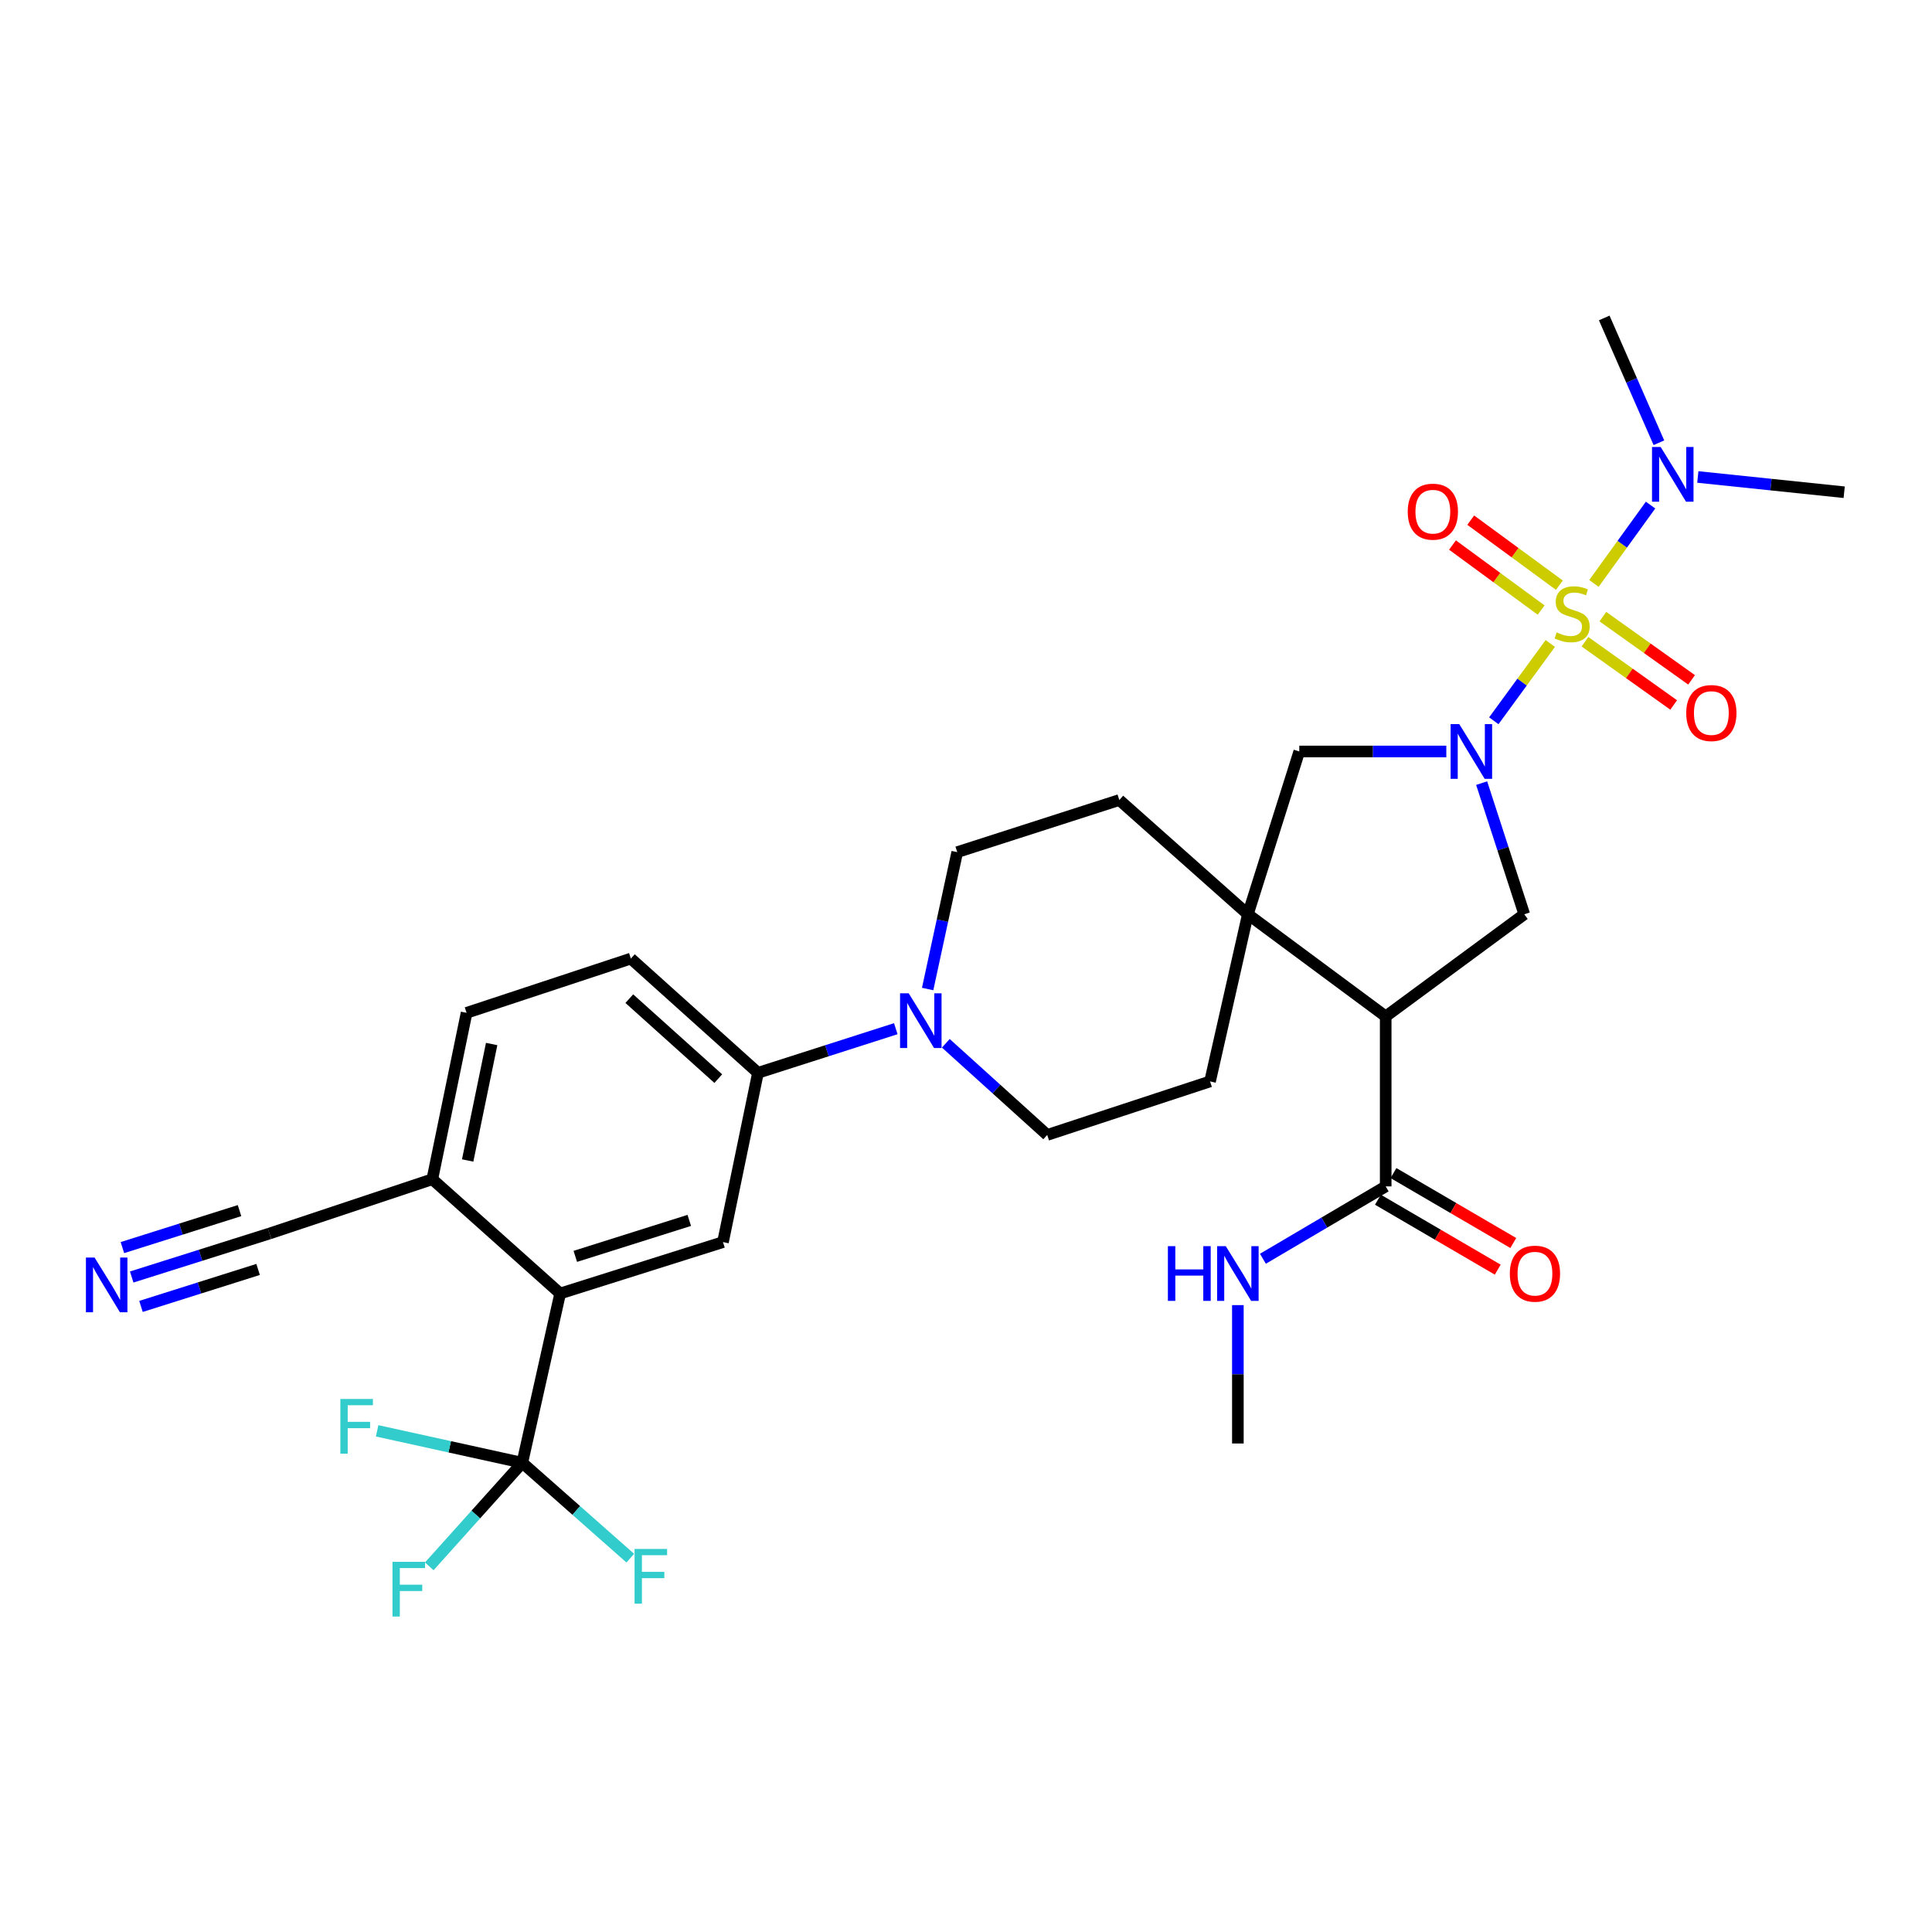 <?xml version='1.0' encoding='iso-8859-1'?>
<svg version='1.1' baseProfile='full'
              xmlns='http://www.w3.org/2000/svg'
                      xmlns:rdkit='http://www.rdkit.org/xml'
                      xmlns:xlink='http://www.w3.org/1999/xlink'
                  xml:space='preserve'
width='1000px' height='1000px' viewBox='0 0 1000 1000'>
<!-- END OF HEADER -->
<rect style='opacity:1.0;fill:#FFFFFF;stroke:none' width='1000' height='1000' x='0' y='0'> </rect>
<path class='bond-0' d='M 802.432,333.065 L 787.813,353.068' style='fill:none;fill-rule:evenodd;stroke:#CCCC00;stroke-width:6px;stroke-linecap:butt;stroke-linejoin:miter;stroke-opacity:1' />
<path class='bond-0' d='M 787.813,353.068 L 773.194,373.071' style='fill:none;fill-rule:evenodd;stroke:#0000FF;stroke-width:6px;stroke-linecap:butt;stroke-linejoin:miter;stroke-opacity:1' />
<path class='bond-11' d='M 825.025,301.978 L 839.676,281.705' style='fill:none;fill-rule:evenodd;stroke:#CCCC00;stroke-width:6px;stroke-linecap:butt;stroke-linejoin:miter;stroke-opacity:1' />
<path class='bond-11' d='M 839.676,281.705 L 854.327,261.432' style='fill:none;fill-rule:evenodd;stroke:#0000FF;stroke-width:6px;stroke-linecap:butt;stroke-linejoin:miter;stroke-opacity:1' />
<path class='bond-13' d='M 820.381,332.168 L 843.337,348.53' style='fill:none;fill-rule:evenodd;stroke:#CCCC00;stroke-width:6px;stroke-linecap:butt;stroke-linejoin:miter;stroke-opacity:1' />
<path class='bond-13' d='M 843.337,348.53 L 866.293,364.893' style='fill:none;fill-rule:evenodd;stroke:#FF0000;stroke-width:6px;stroke-linecap:butt;stroke-linejoin:miter;stroke-opacity:1' />
<path class='bond-13' d='M 829.647,319.168 L 852.603,335.53' style='fill:none;fill-rule:evenodd;stroke:#CCCC00;stroke-width:6px;stroke-linecap:butt;stroke-linejoin:miter;stroke-opacity:1' />
<path class='bond-13' d='M 852.603,335.53 L 875.559,351.893' style='fill:none;fill-rule:evenodd;stroke:#FF0000;stroke-width:6px;stroke-linecap:butt;stroke-linejoin:miter;stroke-opacity:1' />
<path class='bond-14' d='M 807.128,302.884 L 784.187,286.061' style='fill:none;fill-rule:evenodd;stroke:#CCCC00;stroke-width:6px;stroke-linecap:butt;stroke-linejoin:miter;stroke-opacity:1' />
<path class='bond-14' d='M 784.187,286.061 L 761.247,269.237' style='fill:none;fill-rule:evenodd;stroke:#FF0000;stroke-width:6px;stroke-linecap:butt;stroke-linejoin:miter;stroke-opacity:1' />
<path class='bond-14' d='M 797.687,315.758 L 774.746,298.934' style='fill:none;fill-rule:evenodd;stroke:#CCCC00;stroke-width:6px;stroke-linecap:butt;stroke-linejoin:miter;stroke-opacity:1' />
<path class='bond-14' d='M 774.746,298.934 L 751.806,282.111' style='fill:none;fill-rule:evenodd;stroke:#FF0000;stroke-width:6px;stroke-linecap:butt;stroke-linejoin:miter;stroke-opacity:1' />
<path class='bond-3' d='M 766.901,405.337 L 777.93,439.282' style='fill:none;fill-rule:evenodd;stroke:#0000FF;stroke-width:6px;stroke-linecap:butt;stroke-linejoin:miter;stroke-opacity:1' />
<path class='bond-3' d='M 777.93,439.282 L 788.959,473.227' style='fill:none;fill-rule:evenodd;stroke:#000000;stroke-width:6px;stroke-linecap:butt;stroke-linejoin:miter;stroke-opacity:1' />
<path class='bond-7' d='M 748.613,388.962 L 710.56,388.962' style='fill:none;fill-rule:evenodd;stroke:#0000FF;stroke-width:6px;stroke-linecap:butt;stroke-linejoin:miter;stroke-opacity:1' />
<path class='bond-7' d='M 710.56,388.962 L 672.508,388.962' style='fill:none;fill-rule:evenodd;stroke:#000000;stroke-width:6px;stroke-linecap:butt;stroke-linejoin:miter;stroke-opacity:1' />
<path class='bond-1' d='M 717.235,526.096 L 788.959,473.227' style='fill:none;fill-rule:evenodd;stroke:#000000;stroke-width:6px;stroke-linecap:butt;stroke-linejoin:miter;stroke-opacity:1' />
<path class='bond-8' d='M 717.235,526.096 L 717.235,614.078' style='fill:none;fill-rule:evenodd;stroke:#000000;stroke-width:6px;stroke-linecap:butt;stroke-linejoin:miter;stroke-opacity:1' />
<path class='bond-31' d='M 717.235,526.096 L 645.891,473.227' style='fill:none;fill-rule:evenodd;stroke:#000000;stroke-width:6px;stroke-linecap:butt;stroke-linejoin:miter;stroke-opacity:1' />
<path class='bond-2' d='M 645.891,473.227 L 672.508,388.962' style='fill:none;fill-rule:evenodd;stroke:#000000;stroke-width:6px;stroke-linecap:butt;stroke-linejoin:miter;stroke-opacity:1' />
<path class='bond-17' d='M 645.891,473.227 L 626.317,559.737' style='fill:none;fill-rule:evenodd;stroke:#000000;stroke-width:6px;stroke-linecap:butt;stroke-linejoin:miter;stroke-opacity:1' />
<path class='bond-18' d='M 645.891,473.227 L 579.355,414.088' style='fill:none;fill-rule:evenodd;stroke:#000000;stroke-width:6px;stroke-linecap:butt;stroke-linejoin:miter;stroke-opacity:1' />
<path class='bond-4' d='M 270.337,757.128 L 289.938,669.51' style='fill:none;fill-rule:evenodd;stroke:#000000;stroke-width:6px;stroke-linecap:butt;stroke-linejoin:miter;stroke-opacity:1' />
<path class='bond-24' d='M 270.337,757.128 L 246.263,783.931' style='fill:none;fill-rule:evenodd;stroke:#000000;stroke-width:6px;stroke-linecap:butt;stroke-linejoin:miter;stroke-opacity:1' />
<path class='bond-24' d='M 246.263,783.931 L 222.189,810.733' style='fill:none;fill-rule:evenodd;stroke:#33CCCC;stroke-width:6px;stroke-linecap:butt;stroke-linejoin:miter;stroke-opacity:1' />
<path class='bond-25' d='M 270.337,757.128 L 232.772,748.863' style='fill:none;fill-rule:evenodd;stroke:#000000;stroke-width:6px;stroke-linecap:butt;stroke-linejoin:miter;stroke-opacity:1' />
<path class='bond-25' d='M 232.772,748.863 L 195.206,740.599' style='fill:none;fill-rule:evenodd;stroke:#33CCCC;stroke-width:6px;stroke-linecap:butt;stroke-linejoin:miter;stroke-opacity:1' />
<path class='bond-26' d='M 270.337,757.128 L 298.286,781.813' style='fill:none;fill-rule:evenodd;stroke:#000000;stroke-width:6px;stroke-linecap:butt;stroke-linejoin:miter;stroke-opacity:1' />
<path class='bond-26' d='M 298.286,781.813 L 326.234,806.498' style='fill:none;fill-rule:evenodd;stroke:#33CCCC;stroke-width:6px;stroke-linecap:butt;stroke-linejoin:miter;stroke-opacity:1' />
<path class='bond-5' d='M 289.938,669.51 L 374.213,642.911' style='fill:none;fill-rule:evenodd;stroke:#000000;stroke-width:6px;stroke-linecap:butt;stroke-linejoin:miter;stroke-opacity:1' />
<path class='bond-5' d='M 297.774,650.296 L 356.766,631.677' style='fill:none;fill-rule:evenodd;stroke:#000000;stroke-width:6px;stroke-linecap:butt;stroke-linejoin:miter;stroke-opacity:1' />
<path class='bond-33' d='M 289.938,669.51 L 223.766,610.362' style='fill:none;fill-rule:evenodd;stroke:#000000;stroke-width:6px;stroke-linecap:butt;stroke-linejoin:miter;stroke-opacity:1' />
<path class='bond-6' d='M 480.149,511.913 L 487.806,476.491' style='fill:none;fill-rule:evenodd;stroke:#0000FF;stroke-width:6px;stroke-linecap:butt;stroke-linejoin:miter;stroke-opacity:1' />
<path class='bond-6' d='M 487.806,476.491 L 495.462,441.068' style='fill:none;fill-rule:evenodd;stroke:#000000;stroke-width:6px;stroke-linecap:butt;stroke-linejoin:miter;stroke-opacity:1' />
<path class='bond-10' d='M 463.654,532.452 L 427.989,543.873' style='fill:none;fill-rule:evenodd;stroke:#0000FF;stroke-width:6px;stroke-linecap:butt;stroke-linejoin:miter;stroke-opacity:1' />
<path class='bond-10' d='M 427.989,543.873 L 392.323,555.293' style='fill:none;fill-rule:evenodd;stroke:#000000;stroke-width:6px;stroke-linecap:butt;stroke-linejoin:miter;stroke-opacity:1' />
<path class='bond-32' d='M 489.551,540.005 L 515.793,563.725' style='fill:none;fill-rule:evenodd;stroke:#0000FF;stroke-width:6px;stroke-linecap:butt;stroke-linejoin:miter;stroke-opacity:1' />
<path class='bond-32' d='M 515.793,563.725 L 542.034,587.444' style='fill:none;fill-rule:evenodd;stroke:#000000;stroke-width:6px;stroke-linecap:butt;stroke-linejoin:miter;stroke-opacity:1' />
<path class='bond-21' d='M 713.211,620.972 L 744.218,639.07' style='fill:none;fill-rule:evenodd;stroke:#000000;stroke-width:6px;stroke-linecap:butt;stroke-linejoin:miter;stroke-opacity:1' />
<path class='bond-21' d='M 744.218,639.07 L 775.224,657.169' style='fill:none;fill-rule:evenodd;stroke:#FF0000;stroke-width:6px;stroke-linecap:butt;stroke-linejoin:miter;stroke-opacity:1' />
<path class='bond-21' d='M 721.258,607.184 L 752.265,625.283' style='fill:none;fill-rule:evenodd;stroke:#000000;stroke-width:6px;stroke-linecap:butt;stroke-linejoin:miter;stroke-opacity:1' />
<path class='bond-21' d='M 752.265,625.283 L 783.272,643.381' style='fill:none;fill-rule:evenodd;stroke:#FF0000;stroke-width:6px;stroke-linecap:butt;stroke-linejoin:miter;stroke-opacity:1' />
<path class='bond-27' d='M 717.235,614.078 L 685.458,632.804' style='fill:none;fill-rule:evenodd;stroke:#000000;stroke-width:6px;stroke-linecap:butt;stroke-linejoin:miter;stroke-opacity:1' />
<path class='bond-27' d='M 685.458,632.804 L 653.681,651.531' style='fill:none;fill-rule:evenodd;stroke:#0000FF;stroke-width:6px;stroke-linecap:butt;stroke-linejoin:miter;stroke-opacity:1' />
<path class='bond-9' d='M 374.213,642.911 L 392.323,555.293' style='fill:none;fill-rule:evenodd;stroke:#000000;stroke-width:6px;stroke-linecap:butt;stroke-linejoin:miter;stroke-opacity:1' />
<path class='bond-22' d='M 392.323,555.293 L 326.532,496.154' style='fill:none;fill-rule:evenodd;stroke:#000000;stroke-width:6px;stroke-linecap:butt;stroke-linejoin:miter;stroke-opacity:1' />
<path class='bond-22' d='M 371.782,558.295 L 325.728,516.898' style='fill:none;fill-rule:evenodd;stroke:#000000;stroke-width:6px;stroke-linecap:butt;stroke-linejoin:miter;stroke-opacity:1' />
<path class='bond-28' d='M 858.647,229.161 L 844.499,196.867' style='fill:none;fill-rule:evenodd;stroke:#0000FF;stroke-width:6px;stroke-linecap:butt;stroke-linejoin:miter;stroke-opacity:1' />
<path class='bond-28' d='M 844.499,196.867 L 830.351,164.573' style='fill:none;fill-rule:evenodd;stroke:#000000;stroke-width:6px;stroke-linecap:butt;stroke-linejoin:miter;stroke-opacity:1' />
<path class='bond-29' d='M 878.789,246.883 L 916.667,250.832' style='fill:none;fill-rule:evenodd;stroke:#0000FF;stroke-width:6px;stroke-linecap:butt;stroke-linejoin:miter;stroke-opacity:1' />
<path class='bond-29' d='M 916.667,250.832 L 954.545,254.781' style='fill:none;fill-rule:evenodd;stroke:#000000;stroke-width:6px;stroke-linecap:butt;stroke-linejoin:miter;stroke-opacity:1' />
<path class='bond-12' d='M 68.166,660.978 L 103.824,649.718' style='fill:none;fill-rule:evenodd;stroke:#0000FF;stroke-width:6px;stroke-linecap:butt;stroke-linejoin:miter;stroke-opacity:1' />
<path class='bond-12' d='M 103.824,649.718 L 139.483,638.459' style='fill:none;fill-rule:evenodd;stroke:#000000;stroke-width:6px;stroke-linecap:butt;stroke-linejoin:miter;stroke-opacity:1' />
<path class='bond-12' d='M 72.973,676.201 L 103.283,666.631' style='fill:none;fill-rule:evenodd;stroke:#0000FF;stroke-width:6px;stroke-linecap:butt;stroke-linejoin:miter;stroke-opacity:1' />
<path class='bond-12' d='M 103.283,666.631 L 133.592,657.06' style='fill:none;fill-rule:evenodd;stroke:#000000;stroke-width:6px;stroke-linecap:butt;stroke-linejoin:miter;stroke-opacity:1' />
<path class='bond-12' d='M 63.359,645.754 L 93.669,636.184' style='fill:none;fill-rule:evenodd;stroke:#0000FF;stroke-width:6px;stroke-linecap:butt;stroke-linejoin:miter;stroke-opacity:1' />
<path class='bond-12' d='M 93.669,636.184 L 123.978,626.613' style='fill:none;fill-rule:evenodd;stroke:#000000;stroke-width:6px;stroke-linecap:butt;stroke-linejoin:miter;stroke-opacity:1' />
<path class='bond-15' d='M 139.483,638.459 L 223.766,610.362' style='fill:none;fill-rule:evenodd;stroke:#000000;stroke-width:6px;stroke-linecap:butt;stroke-linejoin:miter;stroke-opacity:1' />
<path class='bond-16' d='M 223.766,610.362 L 241.504,524.243' style='fill:none;fill-rule:evenodd;stroke:#000000;stroke-width:6px;stroke-linecap:butt;stroke-linejoin:miter;stroke-opacity:1' />
<path class='bond-16' d='M 242.063,600.665 L 254.479,540.381' style='fill:none;fill-rule:evenodd;stroke:#000000;stroke-width:6px;stroke-linecap:butt;stroke-linejoin:miter;stroke-opacity:1' />
<path class='bond-20' d='M 626.317,559.737 L 542.034,587.444' style='fill:none;fill-rule:evenodd;stroke:#000000;stroke-width:6px;stroke-linecap:butt;stroke-linejoin:miter;stroke-opacity:1' />
<path class='bond-19' d='M 579.355,414.088 L 495.462,441.068' style='fill:none;fill-rule:evenodd;stroke:#000000;stroke-width:6px;stroke-linecap:butt;stroke-linejoin:miter;stroke-opacity:1' />
<path class='bond-23' d='M 326.532,496.154 L 241.504,524.243' style='fill:none;fill-rule:evenodd;stroke:#000000;stroke-width:6px;stroke-linecap:butt;stroke-linejoin:miter;stroke-opacity:1' />
<path class='bond-30' d='M 640.721,675.528 L 640.721,711.339' style='fill:none;fill-rule:evenodd;stroke:#0000FF;stroke-width:6px;stroke-linecap:butt;stroke-linejoin:miter;stroke-opacity:1' />
<path class='bond-30' d='M 640.721,711.339 L 640.721,747.15' style='fill:none;fill-rule:evenodd;stroke:#000000;stroke-width:6px;stroke-linecap:butt;stroke-linejoin:miter;stroke-opacity:1' />
<path  class='atom-0' d='M 805.722 327.339
Q 806.042 327.459, 807.362 328.019
Q 808.682 328.579, 810.122 328.939
Q 811.602 329.259, 813.042 329.259
Q 815.722 329.259, 817.282 327.979
Q 818.842 326.659, 818.842 324.379
Q 818.842 322.819, 818.042 321.859
Q 817.282 320.899, 816.082 320.379
Q 814.882 319.859, 812.882 319.259
Q 810.362 318.499, 808.842 317.779
Q 807.362 317.059, 806.282 315.539
Q 805.242 314.019, 805.242 311.459
Q 805.242 307.899, 807.642 305.699
Q 810.082 303.499, 814.882 303.499
Q 818.162 303.499, 821.882 305.059
L 820.962 308.139
Q 817.562 306.739, 815.002 306.739
Q 812.242 306.739, 810.722 307.899
Q 809.202 309.019, 809.242 310.979
Q 809.242 312.499, 810.002 313.419
Q 810.802 314.339, 811.922 314.859
Q 813.082 315.379, 815.002 315.979
Q 817.562 316.779, 819.082 317.579
Q 820.602 318.379, 821.682 320.019
Q 822.802 321.619, 822.802 324.379
Q 822.802 328.299, 820.162 330.419
Q 817.562 332.499, 813.202 332.499
Q 810.682 332.499, 808.762 331.939
Q 806.882 331.419, 804.642 330.499
L 805.722 327.339
' fill='#CCCC00'/>
<path  class='atom-1' d='M 755.32 374.802
L 764.6 389.802
Q 765.52 391.282, 767 393.962
Q 768.48 396.642, 768.56 396.802
L 768.56 374.802
L 772.32 374.802
L 772.32 403.122
L 768.44 403.122
L 758.48 386.722
Q 757.32 384.802, 756.08 382.602
Q 754.88 380.402, 754.52 379.722
L 754.52 403.122
L 750.84 403.122
L 750.84 374.802
L 755.32 374.802
' fill='#0000FF'/>
<path  class='atom-7' d='M 470.347 514.145
L 479.627 529.145
Q 480.547 530.625, 482.027 533.305
Q 483.507 535.985, 483.587 536.145
L 483.587 514.145
L 487.347 514.145
L 487.347 542.465
L 483.467 542.465
L 473.507 526.065
Q 472.347 524.145, 471.107 521.945
Q 469.907 519.745, 469.547 519.065
L 469.547 542.465
L 465.867 542.465
L 465.867 514.145
L 470.347 514.145
' fill='#0000FF'/>
<path  class='atom-12' d='M 859.559 231.371
L 868.839 246.371
Q 869.759 247.851, 871.239 250.531
Q 872.719 253.211, 872.799 253.371
L 872.799 231.371
L 876.559 231.371
L 876.559 259.691
L 872.679 259.691
L 862.719 243.291
Q 861.559 241.371, 860.319 239.171
Q 859.119 236.971, 858.759 236.291
L 858.759 259.691
L 855.079 259.691
L 855.079 231.371
L 859.559 231.371
' fill='#0000FF'/>
<path  class='atom-13' d='M 48.957 650.906
L 58.237 665.906
Q 59.157 667.386, 60.637 670.066
Q 62.117 672.746, 62.197 672.906
L 62.197 650.906
L 65.957 650.906
L 65.957 679.226
L 62.077 679.226
L 52.117 662.826
Q 50.957 660.906, 49.717 658.706
Q 48.517 656.506, 48.157 655.826
L 48.157 679.226
L 44.477 679.226
L 44.477 650.906
L 48.957 650.906
' fill='#0000FF'/>
<path  class='atom-14' d='M 872.792 369.069
Q 872.792 362.269, 876.152 358.469
Q 879.512 354.669, 885.792 354.669
Q 892.072 354.669, 895.432 358.469
Q 898.792 362.269, 898.792 369.069
Q 898.792 375.949, 895.392 379.869
Q 891.992 383.749, 885.792 383.749
Q 879.552 383.749, 876.152 379.869
Q 872.792 375.989, 872.792 369.069
M 885.792 380.549
Q 890.112 380.549, 892.432 377.669
Q 894.792 374.749, 894.792 369.069
Q 894.792 363.509, 892.432 360.709
Q 890.112 357.869, 885.792 357.869
Q 881.472 357.869, 879.112 360.669
Q 876.792 363.469, 876.792 369.069
Q 876.792 374.789, 879.112 377.669
Q 881.472 380.549, 885.792 380.549
' fill='#FF0000'/>
<path  class='atom-15' d='M 728.642 264.839
Q 728.642 258.039, 732.002 254.239
Q 735.362 250.439, 741.642 250.439
Q 747.922 250.439, 751.282 254.239
Q 754.642 258.039, 754.642 264.839
Q 754.642 271.719, 751.242 275.639
Q 747.842 279.519, 741.642 279.519
Q 735.402 279.519, 732.002 275.639
Q 728.642 271.759, 728.642 264.839
M 741.642 276.319
Q 745.962 276.319, 748.282 273.439
Q 750.642 270.519, 750.642 264.839
Q 750.642 259.279, 748.282 256.479
Q 745.962 253.639, 741.642 253.639
Q 737.322 253.639, 734.962 256.439
Q 732.642 259.239, 732.642 264.839
Q 732.642 270.559, 734.962 273.439
Q 737.322 276.319, 741.642 276.319
' fill='#FF0000'/>
<path  class='atom-22' d='M 781.485 659.249
Q 781.485 652.449, 784.845 648.649
Q 788.205 644.849, 794.485 644.849
Q 800.765 644.849, 804.125 648.649
Q 807.485 652.449, 807.485 659.249
Q 807.485 666.129, 804.085 670.049
Q 800.685 673.929, 794.485 673.929
Q 788.245 673.929, 784.845 670.049
Q 781.485 666.169, 781.485 659.249
M 794.485 670.729
Q 798.805 670.729, 801.125 667.849
Q 803.485 664.929, 803.485 659.249
Q 803.485 653.689, 801.125 650.889
Q 798.805 648.049, 794.485 648.049
Q 790.165 648.049, 787.805 650.849
Q 785.485 653.649, 785.485 659.249
Q 785.485 664.969, 787.805 667.849
Q 790.165 670.729, 794.485 670.729
' fill='#FF0000'/>
<path  class='atom-25' d='M 203.151 808.395
L 219.991 808.395
L 219.991 811.635
L 206.951 811.635
L 206.951 820.235
L 218.551 820.235
L 218.551 823.515
L 206.951 823.515
L 206.951 836.715
L 203.151 836.715
L 203.151 808.395
' fill='#33CCCC'/>
<path  class='atom-26' d='M 176.171 724.103
L 193.011 724.103
L 193.011 727.343
L 179.971 727.343
L 179.971 735.943
L 191.571 735.943
L 191.571 739.223
L 179.971 739.223
L 179.971 752.423
L 176.171 752.423
L 176.171 724.103
' fill='#33CCCC'/>
<path  class='atom-27' d='M 328.454 801.735
L 345.294 801.735
L 345.294 804.975
L 332.254 804.975
L 332.254 813.575
L 343.854 813.575
L 343.854 816.855
L 332.254 816.855
L 332.254 830.055
L 328.454 830.055
L 328.454 801.735
' fill='#33CCCC'/>
<path  class='atom-28' d='M 604.501 645.009
L 608.341 645.009
L 608.341 657.049
L 622.821 657.049
L 622.821 645.009
L 626.661 645.009
L 626.661 673.329
L 622.821 673.329
L 622.821 660.249
L 608.341 660.249
L 608.341 673.329
L 604.501 673.329
L 604.501 645.009
' fill='#0000FF'/>
<path  class='atom-28' d='M 634.461 645.009
L 643.741 660.009
Q 644.661 661.489, 646.141 664.169
Q 647.621 666.849, 647.701 667.009
L 647.701 645.009
L 651.461 645.009
L 651.461 673.329
L 647.581 673.329
L 637.621 656.929
Q 636.461 655.009, 635.221 652.809
Q 634.021 650.609, 633.661 649.929
L 633.661 673.329
L 629.981 673.329
L 629.981 645.009
L 634.461 645.009
' fill='#0000FF'/>
</svg>

